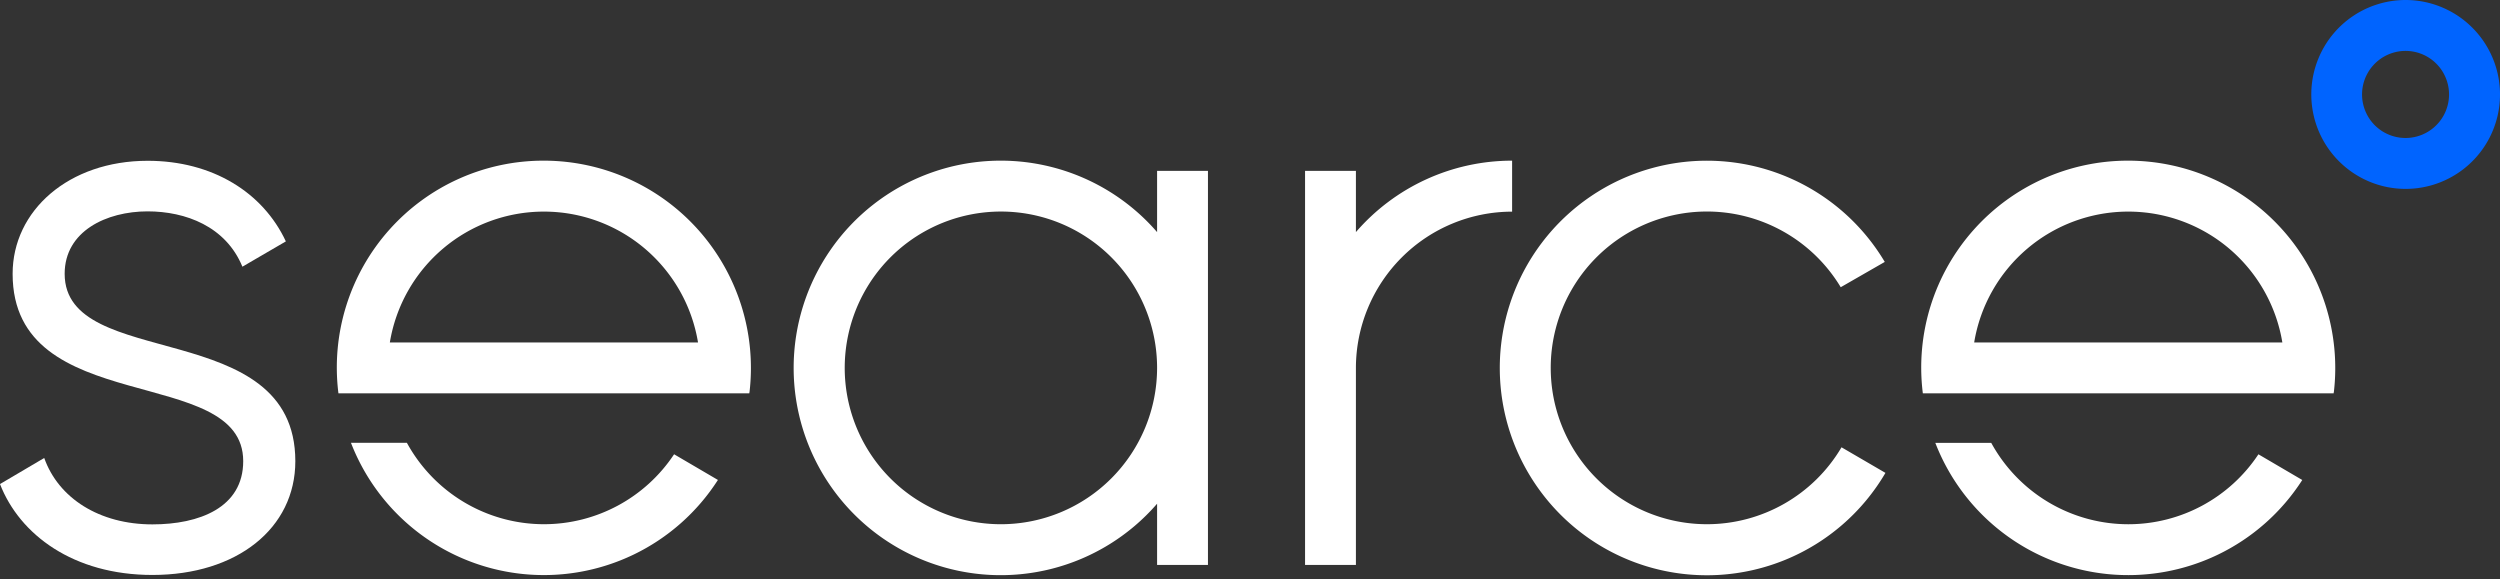 <svg width="272" height="63" fill="none" xmlns="http://www.w3.org/2000/svg"><rect width="100%" height="100%" fill="#333333" stroke="none"/><path d="M7.035 29.79c0-4.644 4.554-6.793 9.027-6.793 4.125 0 8.508 1.633 10.311 6.02l4.728-2.753c-2.492-5.332-7.99-8.77-15.036-8.77-8.59 0-14.692 5.417-14.692 12.297 0 15.823 25.088 9.716 25.088 20.382 0 5.075-4.81 6.88-9.88 6.88-5.757 0-10.216-2.84-11.77-7.225L0 52.665c2.138 5.506 7.99 9.89 16.58 9.89 9.194 0 15.552-5.072 15.552-12.382-.01-15.824-25.097-9.72-25.097-20.382z" fill="#fff"/><path d="M261.723 0a10.261 10.261 0 00-9.475 6.352 10.278 10.278 0 007.489 14.003 10.268 10.268 0 0012.264-10.079 10.289 10.289 0 00-3.015-7.267A10.272 10.272 0 00261.723 0zm0 15.013a4.728 4.728 0 01-4.372-2.925A4.74 4.74 0 01260.8 5.63a4.727 4.727 0 014.858 2.014c.52.779.798 1.695.798 2.632a4.738 4.738 0 01-4.733 4.737z" fill="#0064FF"/><path d="M164.517 17.48a22.458 22.458 0 00-16.994 7.771v-6.658h-5.533v42.87h5.533V40.028a17.039 17.039 0 014.987-12.017 17.002 17.002 0 0112.007-4.984V17.48zm-38.625 7.773a22.505 22.505 0 00-24.894-6.349 22.53 22.53 0 00-10.627 8.267 22.564 22.564 0 000 25.715 22.53 22.53 0 0010.627 8.268 22.506 22.506 0 0024.894-6.349v6.659h5.534v-42.87h-5.534v6.659zm-16.991 31.783c-3.361 0-6.647-.997-9.442-2.866a17.007 17.007 0 01-6.26-7.635 17.026 17.026 0 013.684-18.539 16.99 16.99 0 0118.522-3.685 17 17 0 017.626 6.267 17.027 17.027 0 012.861 9.452 17.03 17.03 0 01-4.983 12.02 17 17 0 01-12.008 4.986zm-49.721-.002a16.995 16.995 0 01-8.668-2.384 17.017 17.017 0 01-6.244-6.474h-6.084a22.531 22.531 0 007.349 9.784 22.497 22.497 0 0032.577-5.742l-4.768-2.794a16.99 16.99 0 01-14.162 7.61zm0-39.554a22.467 22.467 0 00-16.843 7.54 22.514 22.514 0 00-5.534 17.62l.02.157h44.704s0-.071.023-.157A22.578 22.578 0 0076 25.041a22.537 22.537 0 00-16.82-7.561zM42.415 37.258a17.012 17.012 0 015.772-10.198 16.981 16.981 0 0121.985 0 17.012 17.012 0 015.772 10.198h-33.53zm189.14 19.779a16.995 16.995 0 01-8.667-2.384 17.015 17.015 0 01-6.243-6.472h-6.084a22.523 22.523 0 007.349 9.784 22.498 22.498 0 0023.419 2.371 22.518 22.518 0 009.158-8.113l-4.77-2.796a16.997 16.997 0 01-6.125 5.588 16.968 16.968 0 01-8.037 2.022zm.001-39.557a22.47 22.47 0 00-16.838 7.544 22.519 22.519 0 00-5.532 17.616l.019.157h44.697s0-.071.024-.157a22.582 22.582 0 00-5.551-17.599 22.54 22.54 0 00-16.819-7.561zm-16.765 19.778a17.009 17.009 0 015.771-10.198 16.982 16.982 0 0121.986 0 17.014 17.014 0 015.771 10.198h-33.528zM185.72 57.034a16.98 16.98 0 01-8.464-2.256 17.008 17.008 0 01-8.536-14.633c-.021-2.973.737-5.9 2.197-8.488a17.002 17.002 0 0114.56-8.642 16.998 16.998 0 0114.794 8.234l4.792-2.752a22.532 22.532 0 00-10.963-9.389 22.509 22.509 0 00-14.406-.805 22.53 22.53 0 00-11.94 8.109 22.566 22.566 0 00.088 27.364 22.51 22.51 0 0026.392 7.134 22.535 22.535 0 0010.903-9.46l-4.78-2.784a17.002 17.002 0 01-14.637 8.368z" fill="#fff"/></svg>